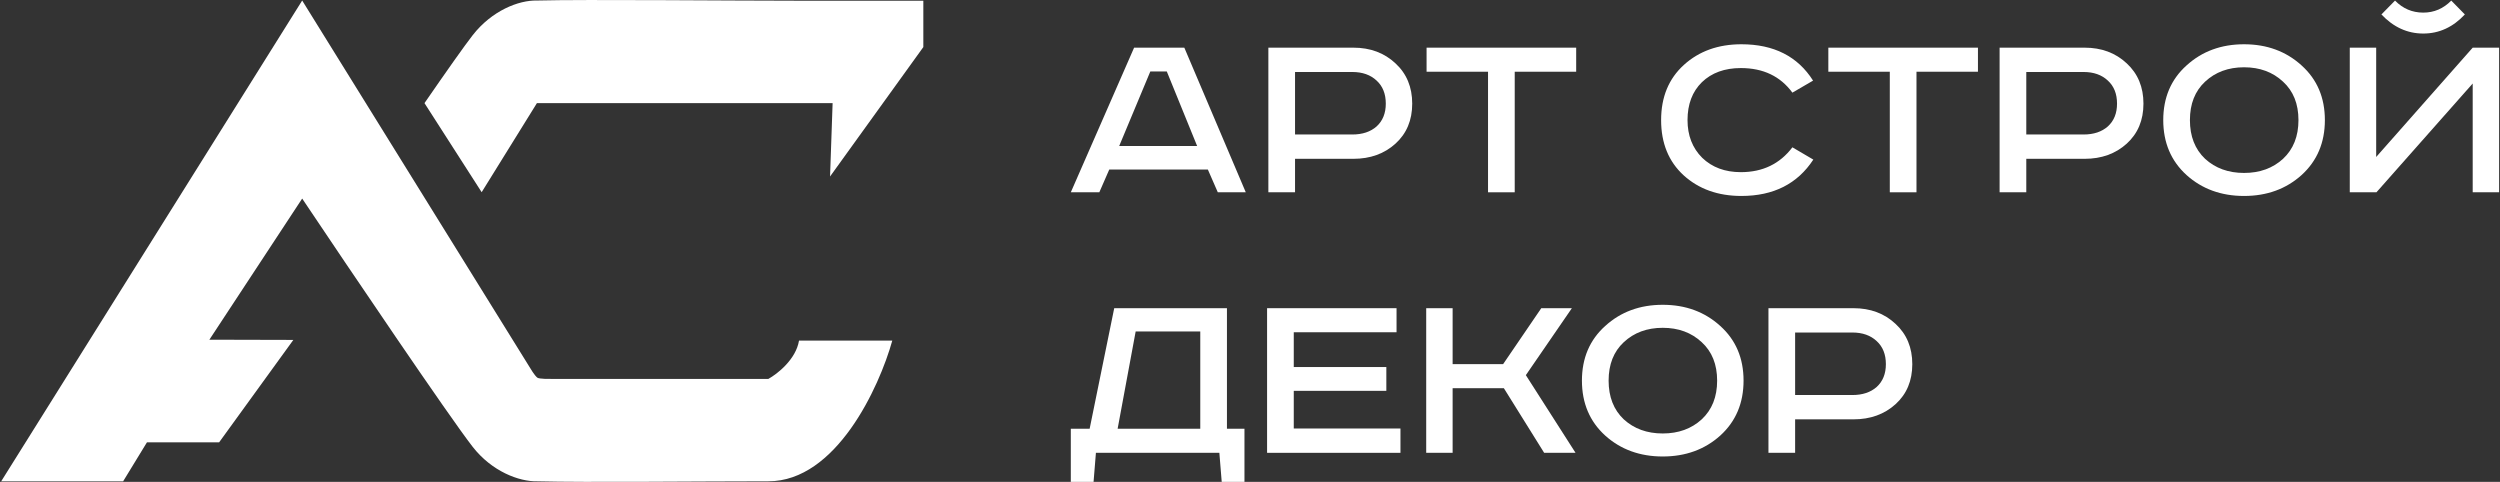 <svg width="2096" height="404" viewBox="0 0 2096 404" fill="none" xmlns="http://www.w3.org/2000/svg">
<rect x="0" y="0" width="2096" height="404" fill="#333333" stroke="none"/>
<path d="M964.428 59.915L938.334 122.408H1003.68L978.242 59.915H964.428ZM950.833 39.961H992.933L1044.46 161.22H1021L1012.67 142.143H930.002L921.67 161.22H897.769L950.833 39.961Z" fill="white"/>
<path d="M1063.4 39.961H1134.66C1148.84 39.961 1160.61 44.347 1169.96 53.118C1179.32 61.743 1184 72.999 1184 86.886C1184 100.773 1179.32 111.956 1169.96 120.435C1160.61 128.913 1148.84 133.153 1134.66 133.153H1085.76V161.22H1063.4V39.961ZM1085.76 60.354V112.76H1133.78C1142.26 112.76 1149.06 110.494 1154.18 105.963C1159.29 101.285 1161.85 94.926 1161.85 86.886C1161.85 78.7 1159.29 72.268 1154.18 67.59C1149.06 62.766 1142.26 60.354 1133.78 60.354H1085.76Z" fill="white"/>
<path d="M1196.04 39.961H1321.47V60.135H1269.94V161.22H1247.57V60.135H1196.04V39.961Z" fill="white"/>
<path d="M1520.07 67.59L1502.75 77.676C1492.66 63.935 1478.27 57.065 1459.55 57.065C1445.96 57.065 1435.07 61.012 1426.88 68.906C1418.84 76.799 1414.82 87.398 1414.82 100.7C1414.82 113.564 1418.92 124.089 1427.1 132.276C1435.43 140.316 1446.25 144.336 1459.55 144.336C1477.83 144.336 1492.23 137.392 1502.75 123.505L1520.29 133.81C1506.99 154.13 1486.89 164.289 1459.99 164.289C1440.4 164.289 1424.25 158.515 1411.53 146.967C1398.96 135.418 1392.68 119.996 1392.68 100.7C1392.68 81.404 1399.03 65.982 1411.75 54.434C1424.47 42.885 1440.55 37.111 1459.99 37.111C1487.18 37.111 1507.21 47.27 1520.07 67.59Z" fill="white"/>
<path d="M1532.88 39.961H1658.31V60.135H1606.78V161.22H1584.41V60.135H1532.88V39.961Z" fill="white"/>
<path d="M1676.47 39.961H1747.73C1761.91 39.961 1773.68 44.347 1783.04 53.118C1792.39 61.743 1797.07 72.999 1797.07 86.886C1797.07 100.773 1792.39 111.956 1783.04 120.435C1773.68 128.913 1761.91 133.153 1747.73 133.153H1698.84V161.22H1676.47V39.961ZM1698.84 60.354V112.76H1746.86C1755.34 112.76 1762.13 110.494 1767.25 105.963C1772.37 101.285 1774.92 94.926 1774.92 86.886C1774.92 78.7 1772.37 72.268 1767.25 67.59C1762.13 62.766 1755.34 60.354 1746.86 60.354H1698.84Z" fill="white"/>
<path d="M1848.75 68.467C1840.27 76.361 1836.03 87.105 1836.03 100.7C1836.03 114.295 1840.27 125.113 1848.75 133.153C1857.38 141.046 1868.27 144.993 1881.42 144.993C1894.58 144.993 1905.47 141.046 1914.1 133.153C1922.72 125.113 1927.03 114.295 1927.03 100.7C1927.03 87.105 1922.72 76.361 1914.1 68.467C1905.47 60.427 1894.58 56.407 1881.42 56.407C1868.27 56.407 1857.38 60.427 1848.75 68.467ZM1929.66 54.872C1942.67 66.567 1949.18 81.843 1949.18 100.7C1949.18 119.558 1942.67 134.907 1929.66 146.748C1916.65 158.442 1900.57 164.289 1881.42 164.289C1862.27 164.289 1846.19 158.442 1833.18 146.748C1820.17 134.907 1813.67 119.558 1813.67 100.7C1813.67 81.843 1820.17 66.567 1833.18 54.872C1846.19 43.031 1862.27 37.111 1881.42 37.111C1900.57 37.111 1916.65 43.031 1929.66 54.872Z" fill="white"/>
<path d="M1970.05 39.961H1992.19V131.618L2073.11 39.961H2095.25V161.22H2073.11V70.002L1992.41 161.22H1970.05V39.961ZM2055.13 0.492L2066.53 12.114C2056.59 22.785 2044.97 28.121 2031.66 28.121C2018.36 28.121 2006.67 22.785 1996.58 12.114L2007.98 0.492C2014.56 7.217 2022.45 10.579 2031.66 10.579C2040.73 10.579 2048.55 7.217 2055.13 0.492Z" fill="white"/>
<path d="M934.165 258.389H1028.67V359.474H1043.36V403.986H1024.29L1022.31 379.647H918.816L916.842 403.986H897.766V359.474H913.553L934.165 258.389ZM952.145 277.904L937.016 359.474H1006.31V277.904H952.145Z" fill="white"/>
<path d="M1062.32 258.389H1170.86V278.562H1084.69V307.725H1162.31V327.679H1084.69V359.254H1174.15V379.647H1062.32V258.389Z" fill="white"/>
<path d="M1195.73 258.389H1217.88V305.313H1260.2L1292.21 258.389H1317.86L1279.27 314.523L1320.93 379.647H1294.62L1260.85 325.486H1217.88V379.647H1195.73V258.389Z" fill="white"/>
<path d="M1361.37 286.894C1352.89 294.788 1348.66 305.532 1348.66 319.127C1348.66 332.722 1352.89 343.54 1361.37 351.58C1370 359.474 1380.89 363.421 1394.04 363.421C1407.2 363.421 1418.09 359.474 1426.72 351.58C1435.34 343.54 1439.65 332.722 1439.65 319.127C1439.65 305.532 1435.34 294.788 1426.72 286.894C1418.09 278.854 1407.2 274.834 1394.04 274.834C1380.89 274.834 1370 278.854 1361.37 286.894ZM1442.28 273.299C1455.3 284.994 1461.8 300.27 1461.8 319.127C1461.8 337.985 1455.3 353.334 1442.28 365.175C1429.27 376.869 1413.19 382.717 1394.04 382.717C1374.89 382.717 1358.81 376.869 1345.8 365.175C1332.79 353.334 1326.29 337.985 1326.29 319.127C1326.29 300.27 1332.79 284.994 1345.8 273.299C1358.81 261.458 1374.89 255.538 1394.04 255.538C1413.19 255.538 1429.27 261.458 1442.28 273.299Z" fill="white"/>
<path d="M1482.67 258.389H1553.93C1568.11 258.389 1579.88 262.774 1589.24 271.545C1598.59 280.17 1603.27 291.426 1603.27 305.313C1603.27 319.201 1598.59 330.383 1589.24 338.862C1579.88 347.341 1568.11 351.58 1553.93 351.58H1505.03V379.647H1482.67V258.389ZM1505.03 278.781V331.187H1553.06C1561.53 331.187 1568.33 328.922 1573.45 324.39C1578.56 319.712 1581.12 313.353 1581.12 305.313C1581.12 297.127 1578.56 290.695 1573.45 286.017C1568.33 281.193 1561.53 278.781 1553.06 278.781H1505.03Z" fill="white"/>
<path d="M1 403.524L253.35 0.438L444.643 308.797C444.643 308.797 448.007 314.613 450.456 316.602C452.054 317.901 461.78 317.673 461.78 317.673H644.195C651.693 313.541 667.333 301.329 669.904 285.537H748.103C737.136 324.866 701 403.524 644.195 403.524C587.389 403.524 491.468 404.596 450.456 403.524C435.05 403.882 412.275 395.108 396.282 374.601C376.327 349.014 292.679 225.191 253.35 166.477L175.538 284.808L245.937 284.987L183.717 370.85H123.202L103.242 403.524H1Z" fill="white"/>
<path d="M450.152 86.453L670.212 86.453L698.064 86.453L695.922 147.968L774.121 39.468L774.121 0.602L670.212 0.602C613.407 0.602 491.164 -0.626 450.152 0.445C434.746 0.088 412.277 9.019 396.284 29.525C389.214 38.591 374.148 59.988 355.891 86.453L403.824 161.133L450.152 86.453Z" fill="white"/>
</svg>
